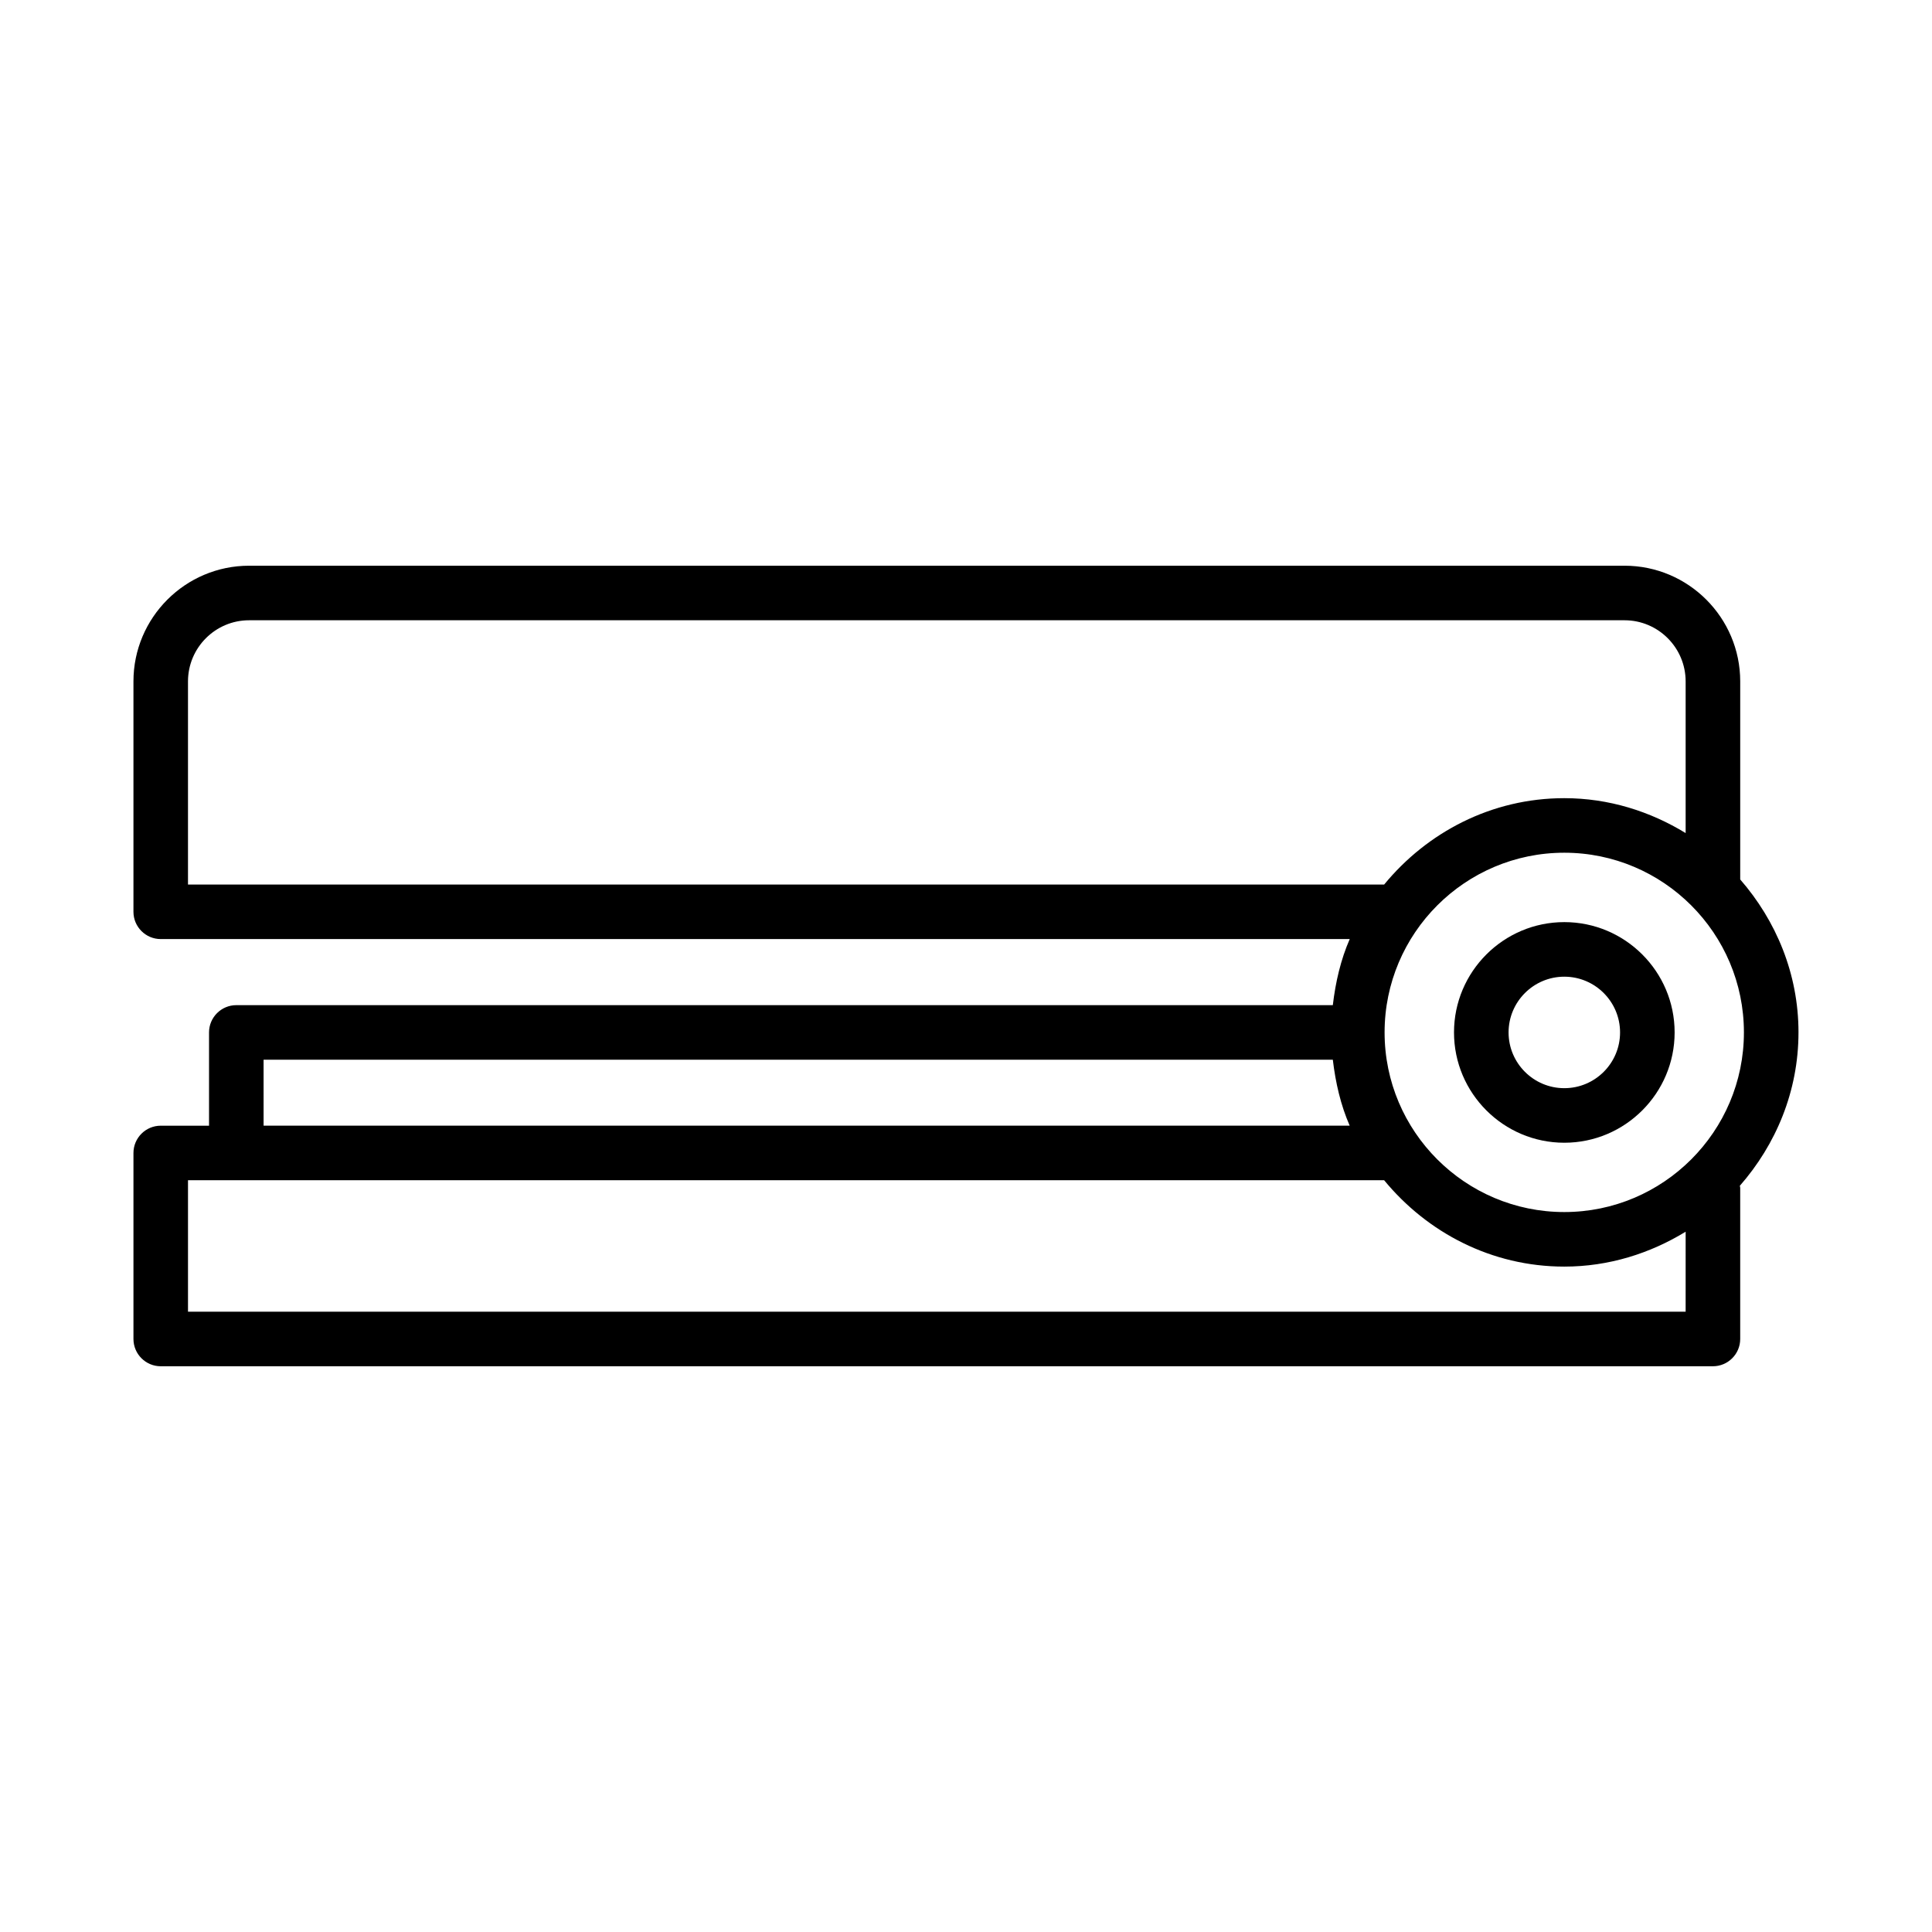 <?xml version="1.0" encoding="UTF-8"?>
<!-- Uploaded to: SVG Repo, www.svgrepo.com, Generator: SVG Repo Mixer Tools -->
<svg fill="#000000" width="800px" height="800px" version="1.1" viewBox="144 144 512 512" xmlns="http://www.w3.org/2000/svg">
 <g>
  <path d="m620.62 417.6c0-15.559-5.953-29.629-15.445-40.535v-52.484c0-16.906-13.754-30.66-30.645-30.66h-364.52c-16.891 0-30.645 13.754-30.645 30.66v61.055c0 3.984 3.246 7.227 7.227 7.227h315.1c-2.383 5.457-3.758 11.375-4.481 17.508l-290.59 0.004c-3.984 0-7.227 3.246-7.227 7.227v24.719h-12.801c-3.984 0-7.227 3.246-7.227 7.227v49.297c0 3.984 3.246 7.227 7.227 7.227h411.35c3.984 0 7.227-3.246 7.227-7.227v-40.094c0-0.176-0.09-0.324-0.102-0.5 9.555-10.914 15.547-25.031 15.547-40.648zm-426.8-39.191v-53.828c0-8.938 7.266-16.203 16.184-16.203h364.52c8.922 0 16.188 7.266 16.188 16.203v40.191c-9.406-5.754-20.348-9.25-32.16-9.25-19.289 0-36.34 9.035-47.734 22.887zm20.031 46.422h283.36c0.723 6.125 2.09 12.039 4.473 17.488h-287.83zm376.86 66.785h-396.89v-34.84h316.99c11.398 13.852 28.449 22.887 47.742 22.887 11.812 0 22.75-3.496 32.16-9.246zm-32.16-26.41c-26.27 0-47.621-21.352-47.621-47.605 0-26.27 21.352-47.621 47.621-47.621 26.254 0 47.605 21.352 47.605 47.621 0 26.254-21.352 47.605-47.605 47.605z"/>
  <path d="m558.56 388.37c-16.113 0-29.234 13.117-29.234 29.234 0 16.113 13.117 29.234 29.234 29.234 16.113 0 29.234-13.117 29.234-29.234 0-16.117-13.117-29.234-29.234-29.234zm0 44.008c-8.145 0-14.773-6.629-14.773-14.773s6.629-14.773 14.773-14.773 14.773 6.629 14.773 14.773c0.004 8.145-6.625 14.773-14.773 14.773z"/>
 </g>
</svg>